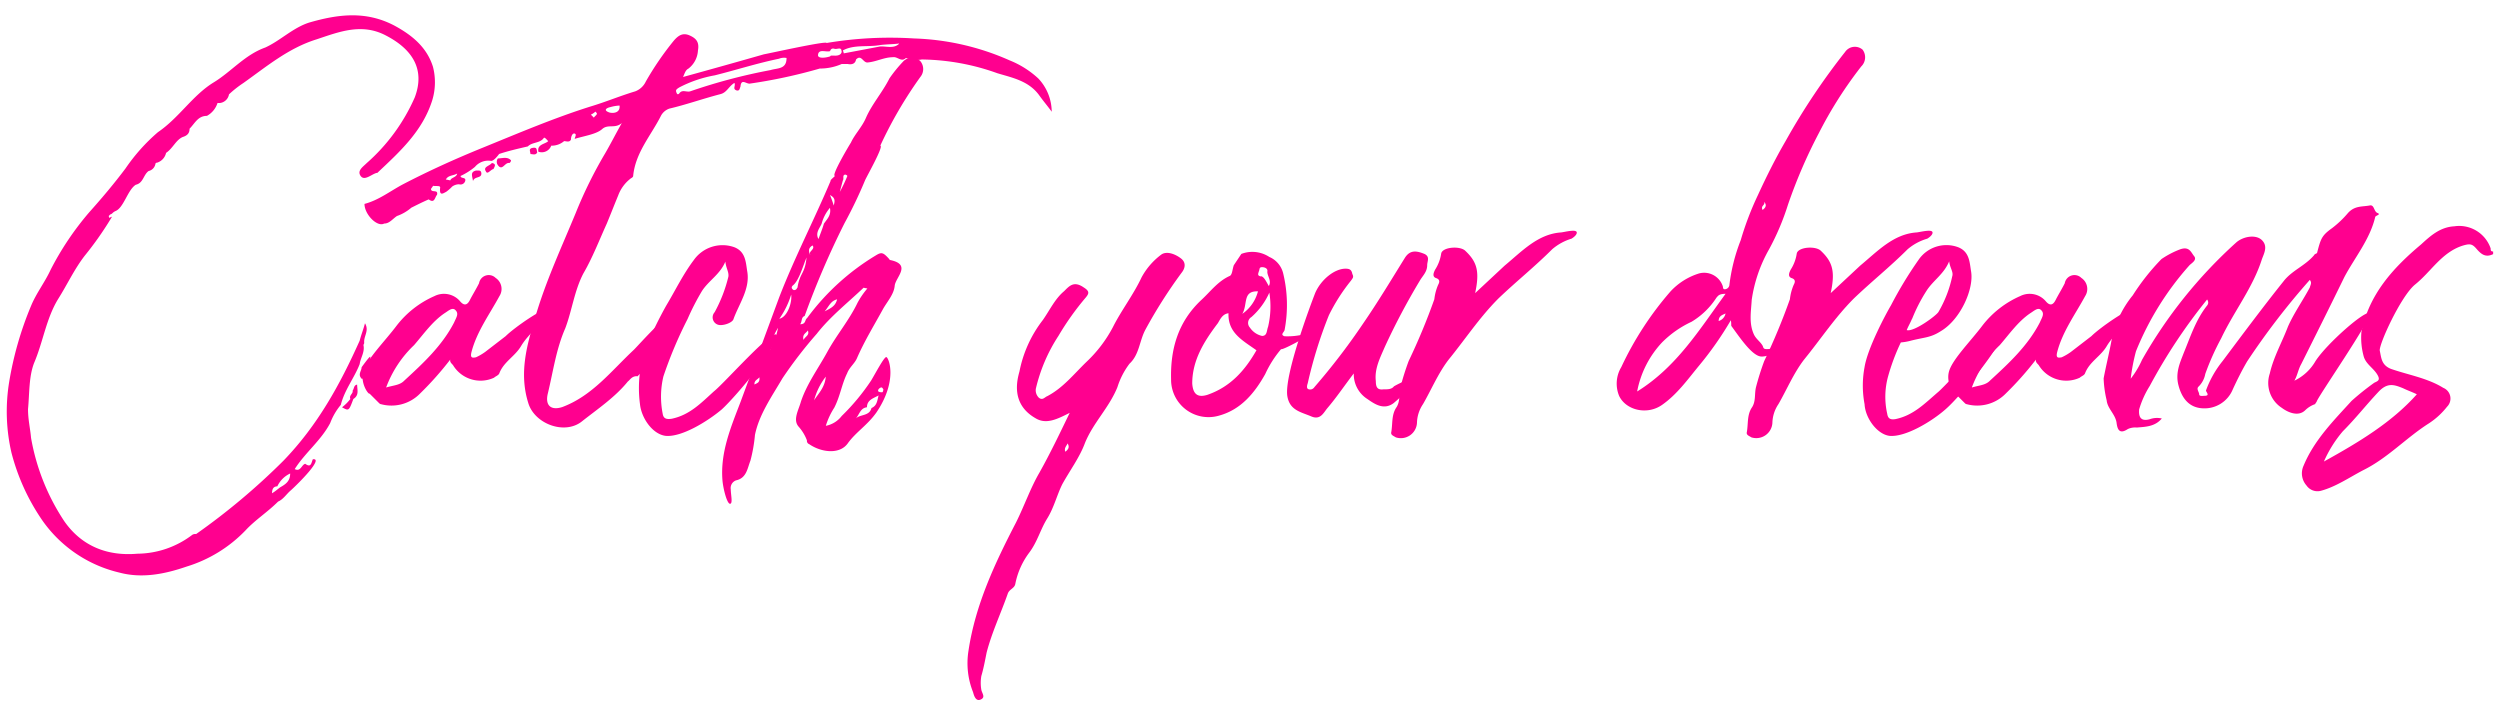 <svg id="レイヤー_1" data-name="レイヤー 1" xmlns="http://www.w3.org/2000/svg" viewBox="0 0 364 104"><defs><style>.cls-1{fill:#ff008f;}</style></defs><path class="cls-1" d="M62.93,14.62c-1.43,4.51-4.73,7.48-8,10.56h-.11c-.77.22-1.76,1.21-2.31.44s.33-1.32.88-1.87a27.39,27.39,0,0,0,7-9.57c1.54-4.07-.33-7-4.18-9-3.52-1.87-6.82-.55-10.12.55C42,7,38.84,9.67,35.43,12.09a15.33,15.33,0,0,0-2.09,1.65A1.52,1.52,0,0,1,32,15h-.33a3.27,3.27,0,0,1-1.54,1.87c-1.32,0-1.76,1.1-2.53,1.87,0,.66-.33,1-1,1.21-1,.44-1.43,1.65-2.42,2.31a1.93,1.93,0,0,1-1.32,1.43h-.11l-.11.11a1.29,1.29,0,0,1-1,1.1c-.77.55-.77,1.76-1.87,2-1.21.77-1.76,3.41-3,3.85a1.52,1.52,0,0,0-.44.33c-.11.11-.33.11-.44.33-.11,0,0,.22,0,.33.11-.11.33-.11.44-.22a48.37,48.37,0,0,1-4,5.72c-1.54,2-2.53,4.18-3.85,6.27-1.76,2.86-2.2,6.27-3.52,9.35-.77,2-.66,4.4-.88,6.71,0,1.54.33,2.86.44,4.18A31.8,31.8,0,0,0,9.36,75.89C11.89,79.52,15.63,81,20,80.62a13.37,13.37,0,0,0,8-2.75.82.82,0,0,1,.55-.11A97,97,0,0,0,41.26,67.09c5-5.17,8.25-11.11,11.11-17.49.22-.88.55-1.65.77-2.53.66,1.1-.22,1.87-.11,2.86,0,.11-.11.22-.11.33.22,1-.44,1.87-.55,2.75-.77,2-2.2,3.74-2.75,5.94a9.21,9.21,0,0,0-1.54,2.64c-1.32,2.53-3.63,4.29-5.17,6.71.88.44,1-.66,1.54-.77.88.66.88-.22,1.1-.66,1.65-.22-2.09,3.52-3.19,4.51-.66.55-1.1,1.32-1.87,1.65-1.54,1.54-3.3,2.64-4.73,4.18a20,20,0,0,1-8.58,5.28c-3.19,1.1-6.49,1.76-9.79.88A19,19,0,0,1,6.17,75.78a31,31,0,0,1-4.51-9.9,26.65,26.65,0,0,1-.33-10.23A49.3,49.3,0,0,1,4.52,44.54c.77-1.87,2-3.41,2.86-5.28A42.74,42.74,0,0,1,13,30.9c1.87-2.09,3.63-4.18,5.28-6.38A27.08,27.08,0,0,1,23,19.24c3.08-2.09,5.06-5.39,8.14-7.26,2.53-1.54,4.51-4,7.48-5.06,2.2-1,4-2.86,6.38-3.63,4.18-1.21,8.25-1.76,12.43.44,2.64,1.43,4.73,3.19,5.61,6A9,9,0,0,1,62.93,14.62ZM39.61,71.82c.55-.33.88-.66,1.21-.88.77-.44,1.43-.88,1.43-2a3.86,3.86,0,0,0-1.87,1.87C39.83,70.83,39.61,71.16,39.61,71.82Zm8.8-8.14M52,56c0,.77.33,1.54-.55,2.09-.66,1.76-.66,1.76-1.65,1.21a6.3,6.3,0,0,0,1.21-1.21c-.22-.55.44-.77.33-1.21C51.6,56.53,51.49,56.09,52,56Zm1.76-3.3a24,24,0,0,1-1,2.53c-.77-.66-.11-1.21-.11-1.76C54.35,51.14,53.91,52,53.8,52.68Z"/><path class="cls-1" d="M55.12,58.62,53.8,57.3c-.11.22-1.43-1.54-.88-3.3s3.19-4.4,4.84-6.6a14.11,14.11,0,0,1,5.5-4.29,3.08,3.08,0,0,1,3.74.77c.66.77,1.1.44,1.43-.22s.88-1.54,1.32-2.42a1.43,1.43,0,0,1,2.42-.77,1.92,1.92,0,0,1,.55,2.64c-1.43,2.64-3.3,5.17-4.07,8.14-.22.88.11.88.66.77a8.2,8.2,0,0,0,1.32-.77l3-2.31c1.21-1.21,5.61-4.29,6.38-4,0,.11,0,.11-.11.22-.88,2-2.86,3.3-4,5.17-.88,1.54-2.53,2.31-3.19,4-.11.33-.55.44-.77.66A4.68,4.68,0,0,1,66,53.23c-.11-.22-.55-.44-.44-.88a47.13,47.13,0,0,1-4.4,4.95,5.82,5.82,0,0,1-5.72,1.54C55.34,58.84,55.23,58.73,55.12,58.62Zm1.1-2.2c1.1-.33,2-.33,2.64-1,2.75-2.53,5.5-5.06,7.26-8.47.33-.77.77-1.32.11-1.87-.44-.33-1,.22-1.54.55-1.76,1.21-3,3-4.4,4.62A16.31,16.31,0,0,0,56.22,56.42Z"/><path class="cls-1" d="M153.13,16.27c-.55-.77-1.21-1.54-1.76-2.31-1.54-2.2-4-2.64-6.16-3.3a33.56,33.56,0,0,0-11-2,4.18,4.18,0,0,1-2.31-.22c-.66.66-1.21-.22-1.87-.11-1.32,0-2.42.66-3.74.77-.66,0-.88-1.21-1.65-.44-.11.66-.66.77-1.21.66h-.88a7.89,7.89,0,0,1-3.19.66,75.29,75.29,0,0,1-10.23,2.2c-.55,0-1.21-.77-1.32.44-.11.22-.11.66-.55.55-.66-.22-.11-.66-.33-1.1-.88.55-1.1,1.43-2.09,1.65-2.53.66-5,1.54-7.37,2.09a2.21,2.21,0,0,0-1.21,1c-1.43,2.86-3.74,5.39-4.07,8.8,0,.22-.33.33-.44.44A5.53,5.53,0,0,0,90,28.48c-.55,1.32-1.1,2.75-1.65,4.07-1.1,2.42-2.09,5-3.41,7.26-1.32,2.53-1.65,5.39-2.64,8-1.32,3-1.76,6.27-2.53,9.46-.44,1.76.44,2.53,2.09,2C86.25,57.63,89,54,92.3,50.92c.88-.88,5.72-6.38,6.16-5.28s-2.31,5.5-2.31,5.5-3.63,4.18-3.41,3.63c-.77,0-1,.55-1.32.77-1.87,2.31-4.4,4-6.71,5.83-2.53,2-6.93.33-7.81-2.75-1.32-4.29-.22-8.25,1-12.32C79.43,41,81.74,36.07,83.83,31a63.73,63.73,0,0,1,4.29-8.69c.77-1.32,1.43-2.64,2.42-4.4-1,.88-2,.11-2.86.88s-2.64,1-4,1.43c0-.22.33-.66,0-.77s-.55.44-.55.88c-.22.44-.66.22-1,.22a2.78,2.78,0,0,1-1.87.66,1.47,1.47,0,0,1-1.87.88c-.22-1.1,1-1.1,1.43-1.54-.22-.22-.55-.66-.66-.44-.55.77-1.65.55-2.31,1.21-1.43.33-2.86.66-4.18,1.1,0,0-.77,1.1-1.21,1a2.52,2.52,0,0,0-2.31.88,9.7,9.7,0,0,1-2.09,1.32c0,.44.88.11.66.77a.7.7,0,0,1-.88.44,1.77,1.77,0,0,0-1,.33,6.29,6.29,0,0,1-.88.77c-.44.22-1,.66-.88-.55.11-.44-.66-.22-1-.33-.11.11-.22.33-.33.44,0,.66,1.1,0,.88.88-.33.33-.33,1.32-1.21.66-.77.33-1.65.77-2.53,1.21a6.52,6.52,0,0,1-2.09,1.21c-.66.44-1.1,1.1-1.87,1.1-1,.55-2.86-1.32-2.86-2.86,2.09-.55,3.74-1.87,5.61-2.86,3.85-2,7.7-3.74,11.77-5.39C75.58,19.35,80.75,17.15,86,15.5c2.2-.66,4.29-1.54,6.49-2.2a2.79,2.79,0,0,0,1.54-1.43,43.65,43.65,0,0,1,4.07-5.94c.66-.77,1.32-1.21,2.31-.77s1.43,1,1.21,2.2A3.56,3.56,0,0,1,100.22,10c-.44.22-.55.77-.77,1.21,4-1.1,7.92-2.2,11.77-3.3.66-.11,9.13-2,9.13-1.65a55.54,55.54,0,0,1,12.76-.66A37,37,0,0,1,147,8.79a13.53,13.53,0,0,1,4.18,2.64A7.11,7.11,0,0,1,153.13,16.27Zm-86.57,9c-.55.33-1.32.22-1.65.88.22,0,.55.11.66.11C65.68,25.84,66.45,25.84,66.56,25.29Zm3.52-.11c.11.88-1,.44-1.21,1.21-.11-.77-.44-1.32.44-1.54C69.75,24.85,70,24.74,70.08,25.18Zm1.76-.55c-.44.11-.88.88-1.1.33-.44-.66.55-.77.88-1.21C72.28,23.86,72.06,24.19,71.84,24.63Zm2.53-1.32c.11.11-.11.44-.22.44-.66-.11-1,1.21-1.65.33a.82.82,0,0,1,0-1C73.05,23.09,73.82,22.76,74.37,23.31Zm2.86-.88c0-.33-.33-.77.33-.88s.55.22.66.66C78,22.65,77.56,22.43,77.23,22.43Zm9.68-5.83c0-.11-.11-.22-.22-.33a2.3,2.3,0,0,1-.66.44l.44.44C86.58,16.93,86.8,16.82,86.91,16.6Zm3.3-1.21a5.52,5.52,0,0,0-1.32.22c-.55.11-1.1.44-.22.77C89,16.49,90.32,16.6,90.21,15.39Zm24.31-6.93a2,2,0,0,0-1.1.11c-3.19.66-6.27,1.65-9.35,2.42a18,18,0,0,0-5.17,1.76c-.33.22-.55.33-.44.66s.22.44.44.22c.44-.66,1.1-.11,1.65-.33a82.57,82.57,0,0,1,11.66-3.08C113.2,9.89,114.52,10.11,114.52,8.46Zm8-1c0-.66-.66-.22-1-.33s-.55,0-.66.33c-.55.22-1.76-.44-1.76.66.11.44,1.1.33,1.76.11l.11-.11h.55C122.11,8.13,122.55,7.91,122.55,7.47Zm8.36-1.1c-.88.11-1.87.11-2.75.22-1.76.33-3.74-.11-5.39.77,0,.11.11.33.11.44l5.28-1C129,6.7,130.14,7.14,130.91,6.37Z"/><path class="cls-1" d="M96.92,63.46c-1.87-.22-3.52-2.53-3.74-4.62a18,18,0,0,1,.11-5.39c.33-2.75,3-7.7,3.74-9,1.32-2.2,2.42-4.51,4-6.6A5.11,5.11,0,0,1,106.93,36c1.65.66,1.65,2.2,1.87,3.52.44,2.53-1.21,4.73-2,6.93-.11.44-1.1.88-1.87.88a1.12,1.12,0,0,1-.88-1.87,21,21,0,0,0,2-5.17c.11-.66-.33-1.21-.44-2.2-.77,1.87-2.42,2.75-3.41,4.29a35.68,35.68,0,0,0-2.09,4.07,61.27,61.27,0,0,0-3.52,8.36,12.76,12.76,0,0,0-.11,5.39c.11.77.55.88,1.32.77,2.64-.55,4.29-2.31,6.16-4,1.54-1.21,8.8-9.46,9.13-8.14s-5.72,8.69-8,10.78C103,61.37,99.23,63.68,96.92,63.46Z"/><path class="cls-1" d="M127.61,60.05c-1.32,1.87-3,2.86-4.18,4.51s-3.85,1.32-5.61.11a.51.51,0,0,1-.33-.55,6.41,6.41,0,0,0-1.21-2c-.88-1,0-2.42.33-3.63.88-2.64,2.53-4.84,3.85-7.26s3.19-4.62,4.4-7.15A11.79,11.79,0,0,1,126.29,42a4.76,4.76,0,0,1-.55-.11c-2.31,2.2-4.84,4.18-6.82,6.71a63.5,63.5,0,0,0-5,6.49c-1.54,2.64-3.41,5.28-4,8.25a22.23,22.23,0,0,1-.66,3.74c-.44,1.1-.55,2.53-2.09,2.86a1.19,1.19,0,0,0-.77,1.32c0,.77.33,2.09-.11,2.09s-1-2.2-1.1-3.41c-.33-4.07,1.21-7.7,2.64-11.44l5.61-15.18c2.2-5.72,5.06-11.22,7.48-16.94,0-.22.22-.33.66-.77-.66.11,2.09-4.51,2.31-4.84.55-1.21,1.65-2.31,2.2-3.63.88-2,2.42-3.74,3.41-5.72A20.23,20.23,0,0,1,131.46,9,1.76,1.76,0,0,1,134,8.9a1.81,1.81,0,0,1,0,2.31,60.88,60.88,0,0,0-5.83,10c.55,0-1.87,4.29-2.2,5a65.29,65.29,0,0,1-3,6.27A122.29,122.29,0,0,0,117.16,46c-.55.22-.33.77-.66,1.21.88,0,.66-.66,1-.88a34.5,34.5,0,0,1,10-9.13c.88-.55,1.1-.44,2,.55a.11.11,0,0,0,.11.11c3.19.66.77,2.53.66,3.74s-1,2.2-1.65,3.3c-1.32,2.42-2.75,4.73-3.85,7.26-.33.77-1.1,1.32-1.43,2.2-.77,1.54-1,3.3-1.87,5A10.42,10.42,0,0,0,120.24,62a3.82,3.82,0,0,0,2.31-1.43,31.49,31.49,0,0,0,4.29-5.17c.66-1.1,1.87-3.41,2.2-3.41S130.8,55.32,127.61,60.05Zm-17-5.17c-.33.44-.77.44-.77,1.1C110.34,55.76,110.67,55.65,110.56,54.88Zm2.75-7.26A9,9,0,0,0,112,51.14,11.15,11.15,0,0,0,113.31,47.62Zm1.87-4.84a12.3,12.3,0,0,1-1.76,3.63C114.63,46.19,115.4,44,115.18,42.78Zm.88-.88c.33-2.2,1.1-2,1.32-4.4-.44,1-1.1,3.41-2,4.07-.22.22-.22.44.11.66A.44.44,0,0,0,116.06,41.9Zm1.54,6.16c-.22.44-.88.55-.66,1.43C117.27,48.94,117.93,48.83,117.6,48.06Zm.33-11c-.33-.44.77-.77.33-1.32C117.71,36.07,117.71,36.51,117.93,37.06Zm2.31,17.71a9.59,9.59,0,0,0-1.76,3.52C119.14,57.3,120.13,56.42,120.24,54.77Zm-1.1-20c.22-.66.55-1.43.77-2.2.44-.66,1.1-1.21.88-2.31a5.87,5.87,0,0,0-1.21,2.31C119.36,33.21,118.7,33.87,119.14,34.75Zm2.75,8.8c-1,.22-1.21,1-1.87,1.76C121,44.87,121.67,44.54,121.89,43.55Zm-1.1-15.18a13.34,13.34,0,0,1,.55,1.54C121.56,29.25,121.67,28.81,120.79,28.37Zm1.43-.44a20.84,20.84,0,0,0,1.1-2.31c0-.11-.22-.22-.33-.22-.44.11-.11.55-.33.88Zm5.72,29.59c-.77.44-1.76.66-1.76,1.76-1,.11-1.1,1.1-1.65,1.65.66-.66,2-.33,2.31-1.54C127.72,59.06,127.72,58.29,127.94,57.52Zm.66-.77c-.11-.22-.22-.44-.44-.33s-.44.33-.33.55a.66.66,0,0,0,.44.11C128.49,57.19,128.6,57,128.6,56.75Z"/><path class="cls-1" d="M172.05,39.7A70.24,70.24,0,0,0,166.77,48c-.88,1.65-.88,3.63-2.31,4.95a11.2,11.2,0,0,0-1.76,3.41c-1.21,3-3.52,5.17-4.73,8.14-.77,2.09-2.2,4-3.3,6-.77,1.54-1.21,3.41-2.2,5s-1.43,3.41-2.64,5a11.11,11.11,0,0,0-2,4.51c-.11.66-.88.77-1.1,1.43-1,2.86-2.31,5.61-3.08,8.58-.22,1.1-.44,2.31-.77,3.41a6,6,0,0,0,0,2c.11.55.66,1.1-.11,1.43s-1-.77-1.1-1.1a11.38,11.38,0,0,1-.66-6c1-6.71,3.85-12.76,6.93-18.7,1.21-2.42,2.09-5,3.41-7.26,1.54-2.75,2.86-5.5,4.4-8.69-1.76.88-3.41,1.76-5,.77-3.63-2.09-2.64-5.61-2.31-6.82a17.79,17.79,0,0,1,3.41-7.48c1-1.43,1.76-3.08,3.08-4.18.77-.77,1.43-1.54,2.86-.55.88.55.77.88.33,1.43a39.72,39.72,0,0,0-4,5.61,24,24,0,0,0-3.3,7.7,1.51,1.51,0,0,0,.44,1.32c.55.44.88-.11,1.21-.22,2.31-1.21,3.85-3.19,5.72-5a19.27,19.27,0,0,0,3.85-5.06c1.21-2.42,3-4.73,4.18-7.26a10.18,10.18,0,0,1,2.86-3.3c.77-.55,2-.11,2.86.55S172.49,39.15,172.05,39.7ZM155.44,64.56c-.11.33-.55.66-.33,1.21C155.55,65.44,155.77,65.11,155.44,64.56Z"/><path class="cls-1" d="M191.74,47.4s.11.55-1.21,1.43c-.44.33-3.85,2.2-4,2a15.64,15.64,0,0,0-2.31,3.63c-1.54,2.75-3.52,5.17-6.71,6.05a5.45,5.45,0,0,1-7-5.28c-.11-4.4,1-8.36,4.4-11.55,1.32-1.21,2.42-2.75,4.18-3.52.33-.22.33-.88.55-1.54l1.1-1.65a4.5,4.5,0,0,1,4.07.44,3.49,3.49,0,0,1,2,2.31,19.54,19.54,0,0,1,.22,8.36c-.11.33-.66.66,0,.88a9.82,9.82,0,0,0,3-.33C190.53,48.28,191.74,47.4,191.74,47.4ZM182.94,51c-2-1.43-4.18-2.53-4.07-5.39-.88.11-1.21.88-1.54,1.43-2,2.64-3.74,5.39-3.74,8.8.11,1.54.77,2.09,2.2,1.65C179.2,56.31,181.29,53.89,182.94,51Zm-2.09-5.28a5.74,5.74,0,0,0,2.31-3.3C180.85,42.34,181.73,44.32,180.85,45.75Zm4-3.19a10.34,10.34,0,0,1-2.64,3.63,1,1,0,0,0-.22,1.54,2.87,2.87,0,0,0,1.76,1.21c.77,0,.66-.77.88-1.32A12.79,12.79,0,0,0,184.81,42.56Zm-1.21-2.31c.44.11.77.88,1.1,1.43.44-.77-.22-1.43-.22-2.09.11-.44-.33-.66-.77-.66s-.33.33-.44.55C183.16,39.92,183.05,40.14,183.6,40.25Z"/><path class="cls-1" d="M207.8,38.6c0,1-.66,1.54-1.1,2.31a99.08,99.08,0,0,0-5.06,9.57c-.66,1.54-1.54,3.19-1.32,5,0,.88.22,1.32,1.1,1.21.66,0,1.21,0,1.54-.44a13.36,13.36,0,0,1,2.2-1c.66,1.21-2,3.19-2.2,3.41-1.43,1.1-2.75.22-3.85-.55a4.27,4.27,0,0,1-2-3.74c-1.43,1.87-2.53,3.52-3.85,5.06-.55.66-1,1.76-2.31,1.21-1.54-.66-3.19-.88-3.52-3-.44-3.08,3.41-13.31,4.07-15,.88-2,2.86-3.52,4.4-3.52.55,0,.88.11,1,.77.22.44.11.55-.22,1a27,27,0,0,0-3.19,5,64.34,64.34,0,0,0-3.08,9.9c-.11.33-.22.77.11.88s.66,0,.88-.33a95.81,95.81,0,0,0,7-9.13c2.2-3.19,4.18-6.49,6.16-9.68.77-1.21,1.76-1,2.86-.55C208.24,37.39,207.8,38.05,207.8,38.6Z"/><path class="cls-1" d="M229.58,33.87c0,.44-.77.88-.77.88A7.77,7.77,0,0,0,226,36.29c-2.53,2.53-5.28,4.73-7.81,7.15-2.75,2.75-4.84,5.94-7.26,8.91-1.54,2-2.53,4.4-3.74,6.49a5.09,5.09,0,0,0-.88,2.75,2.35,2.35,0,0,1-3.08,2.09c-.33-.22-.77-.33-.66-.77.22-1.21,0-2.53.77-3.63.55-.88.33-1.87.55-2.86a39.38,39.38,0,0,1,1.21-3.85,91.67,91.67,0,0,0,3.74-9,7.35,7.35,0,0,1,.55-2.09c.11-.22.44-.77-.33-1-.55-.22-.33-.77-.11-1.21a5.93,5.93,0,0,0,.88-2.31c.11-1,2.75-1.21,3.52-.44,1.76,1.65,2.09,3.08,1.43,6.16l4.29-4c2.53-2.09,4.84-4.62,8.25-4.84C227.93,33.76,229.58,33.32,229.58,33.87Z"/><path class="cls-1" d="M256.41,51.91c-1.32-.11-3.08-2.75-4.29-4.4-.11-.11,0-.33-.11-.88a49.15,49.15,0,0,1-4.62,6.6c-1.65,2-3.19,4.18-5.39,5.72s-5.28.77-6.26-1.32a4.67,4.67,0,0,1,.32-4.18,47.18,47.18,0,0,1,7.15-11,9.47,9.47,0,0,1,4.18-2.64,2.86,2.86,0,0,1,3.41,1.76c.11.22,0,.55.33.55a.71.71,0,0,0,.66-.55,26.41,26.41,0,0,1,1.66-6.6,44.15,44.15,0,0,1,2.52-6.6c1.21-2.64,2.53-5.28,4-7.81a97.86,97.86,0,0,1,8.68-13,1.72,1.72,0,0,1,2.54-.33A1.85,1.85,0,0,1,271,9.67a59.92,59.92,0,0,0-6.16,9.68,74.18,74.18,0,0,0-4.51,10.45,36.3,36.3,0,0,1-2.75,6.49,20.93,20.93,0,0,0-2.53,7.37c-.1,1.76-.43,3.41.33,5.06.33.66.88,1,1.21,1.54.23.33,0,.66,1,.55s2.42-.77,2.54-.55S257.74,52,256.41,51.91Zm-5.17-9.13c-1,0-1.1.33-1.32.55a11.1,11.1,0,0,1-3.63,3.52,14.93,14.93,0,0,0-4.29,3A14.31,14.31,0,0,0,238.37,57C244.09,53.45,247.39,48.06,251.24,42.78Zm0,2.86c-.44.22-1,.33-1,1.1A1.43,1.43,0,0,0,251.24,45.64Zm5.39-15.07c.44-.33.66-.66.23-1.21C257.07,29.91,256.3,29.91,256.63,30.57Z"/><path class="cls-1" d="M281.38,33.87c0,.44-.77.88-.77.88a7.77,7.77,0,0,0-2.86,1.54c-2.53,2.53-5.28,4.73-7.81,7.15-2.75,2.75-4.84,5.94-7.26,8.91-1.54,2-2.53,4.4-3.74,6.49a5.09,5.09,0,0,0-.88,2.75A2.35,2.35,0,0,1,255,63.68c-.33-.22-.77-.33-.66-.77.22-1.21,0-2.53.77-3.63.55-.88.33-1.87.55-2.86a39.38,39.38,0,0,1,1.21-3.85,91.67,91.67,0,0,0,3.74-9,7.35,7.35,0,0,1,.55-2.09c.11-.22.44-.77-.33-1-.55-.22-.33-.77-.11-1.21a5.93,5.93,0,0,0,.88-2.31c.11-1,2.75-1.21,3.52-.44,1.76,1.65,2.09,3.08,1.43,6.16l4.29-4c2.53-2.09,4.84-4.62,8.25-4.84C279.73,33.76,281.38,33.32,281.38,33.87Z"/><path class="cls-1" d="M291.39,48.83c.22,1.21-5.72,8.69-8.14,10.78-2,1.76-5.83,4.07-8.14,3.85-1.76-.22-3.52-2.53-3.63-4.62a14.46,14.46,0,0,1,0-5.39c.44-2.75,3.08-7.7,3.85-9a58.21,58.21,0,0,1,4-6.6A4.91,4.91,0,0,1,285.12,36c1.65.66,1.65,2.2,1.87,3.52.44,2.53-1.54,7-4.4,8.69-1.54,1-2.42.88-4.51,1.43a8.12,8.12,0,0,1-1.32.22,30.28,30.28,0,0,0-1.87,5,11.2,11.2,0,0,0-.11,5.39c.11.77.55.88,1.21.77,2.64-.55,4.29-2.31,6.27-4C283.69,55.76,291.06,47.51,291.39,48.83Zm-13-2.42c-.22.55-.55,1.1-.77,1.65,1,.33,4.29-2.09,4.62-2.64a17.36,17.36,0,0,0,2-5.17c.22-.66-.33-1.21-.44-2.2-.77,1.87-2.31,2.75-3.3,4.29A23.81,23.81,0,0,0,278.41,46.41Z"/><path class="cls-1" d="M286,58.62l-1.32-1.32c-.11.22-1.43-1.54-.88-3.3s3.19-4.4,4.84-6.6a14.11,14.11,0,0,1,5.5-4.29,3.08,3.08,0,0,1,3.74.77c.66.77,1.1.44,1.43-.22s.88-1.54,1.32-2.42a1.43,1.43,0,0,1,2.42-.77,1.92,1.92,0,0,1,.55,2.64c-1.43,2.64-3.3,5.17-4.07,8.14-.22.88.11.88.66.77a8.2,8.2,0,0,0,1.32-.77l3-2.31c1.21-1.21,5.61-4.29,6.38-4,0,.11,0,.11-.11.22-.88,2-2.86,3.3-4,5.17-.88,1.54-2.53,2.31-3.19,4-.11.33-.55.44-.77.66a4.68,4.68,0,0,1-5.94-1.76c-.11-.22-.55-.44-.44-.88a47.13,47.13,0,0,1-4.4,4.95,5.82,5.82,0,0,1-5.72,1.54C286.22,58.84,286.11,58.73,286,58.62Zm1.1-2.2c1.1-.33,2-.33,2.64-1,2.75-2.53,5.5-5.06,7.26-8.47.33-.77.77-1.32.11-1.87-.44-.33-1,.22-1.54.55-1.76,1.21-3,3-4.4,4.62A16.31,16.31,0,0,0,287.1,56.42Z"/><path class="cls-1" d="M345.84,31.56c-.77,3.3-3,5.94-4.51,8.8-2.09,4.29-4.18,8.47-6.27,12.65-.44.77-.55,1.65-1,2.42a7.07,7.07,0,0,0,3.08-2.86C338.8,50,344.52,45,345,45.64s-7.81,12.54-7.7,12.87a1.36,1.36,0,0,0-.22.33,3.88,3.88,0,0,0-1.43.88c-1,1-2.53.33-3.41-.33a4.31,4.31,0,0,1-1.76-5c.55-2.42,1.76-4.51,2.64-6.82.88-2,2.2-3.85,3.19-5.72.11-.44.33-.66,0-1.1a106.39,106.39,0,0,0-9.13,11.88c-.77,1.32-1.43,2.64-2.09,4.07a4.45,4.45,0,0,1-4.4,2.75c-2.09-.11-3.08-1.65-3.52-3.41s.22-3.19.77-4.62c1-2.42,1.76-4.84,3.41-6.93a.67.67,0,0,0,0-.88A80.23,80.23,0,0,0,313,56.2a13.55,13.55,0,0,0-1.54,3.41c-.11,1.21.33,1.76,1.54,1.43a3.14,3.14,0,0,1,1.76-.11c-1,1.21-2.42,1.21-3.63,1.32a2.58,2.58,0,0,0-1.32.22c-1.32.88-1.54-.11-1.65-1-.22-1.21-1.32-2-1.43-3.19a15.69,15.69,0,0,1-.44-3.19c.33-1.76.77-3.52,1.1-5.28A15,15,0,0,1,310.53,43a32.7,32.7,0,0,1,4.18-5.28,13.07,13.07,0,0,1,2.75-1.43c1.32-.44,1.54.44,2,1s-.33,1-.66,1.32A42.76,42.76,0,0,0,311,51.14a28.13,28.13,0,0,0-.77,4,12.91,12.91,0,0,0,1.65-2.75A68.4,68.4,0,0,1,325.6,35.3c1-.88,2.86-1.21,3.74-.33s.33,1.87,0,2.75c-1.32,4.18-4.07,7.59-5.94,11.55a36.83,36.83,0,0,0-2.31,5.17,3.47,3.47,0,0,1-1,1.87c-.33.33.11.77.11,1.1s.55.22.77.22c.88,0,.22-.55.22-.77a14.93,14.93,0,0,1,2.42-4.29c3-4,5.83-7.81,8.91-11.66,1.21-1.54,3.08-2.2,4.4-3.74.11-.22.33-.22.44-.33.55-2.09.66-2.53,2.2-3.63a14.7,14.7,0,0,0,2.31-2.2c1-1.1,2.09-.88,3.19-1.1.66-.11.55.88,1.1,1.1S346,31.34,345.84,31.56Z"/><path class="cls-1" d="M363,36.62V37c-1.1.55-1.76,0-2.42-.77s-1-.77-2.09-.44c-3,1-4.51,3.74-6.82,5.61-2.09,1.65-5.39,8.91-5.17,9.68.22,1,.22,2.09,1.65,2.64,2.53.88,5.28,1.32,7.59,2.75a1.68,1.68,0,0,1,.55,2.75,11,11,0,0,1-2.64,2.42c-3.3,2.09-6,5.06-9.57,6.82-2.09,1.1-4,2.42-6.16,3a1.94,1.94,0,0,1-2.09-.77,2.66,2.66,0,0,1-.44-2.86c1.54-3.74,4.4-6.6,7-9.46a38.53,38.53,0,0,1,3.3-2.64c.44-.22.88-.33.55-1-.55-1.1-1.76-1.65-2.09-2.86a10.23,10.23,0,0,1-.33-3.52c1.1-5.5,4.62-9.35,8.69-12.76,1.32-1.21,2.75-2.53,4.84-2.64a4.84,4.84,0,0,1,5.28,3.19C362.67,36.29,362.56,36.62,363,36.62ZM346.28,57.08c-1.76,1.87-3.3,3.85-5.17,5.72a17.86,17.86,0,0,0-2.75,4.4c5.17-2.86,9.9-5.72,13.53-9.79-.66-.33-1.32-.55-2-.88C348.59,56,347.6,55.65,346.28,57.08Z"/></svg>